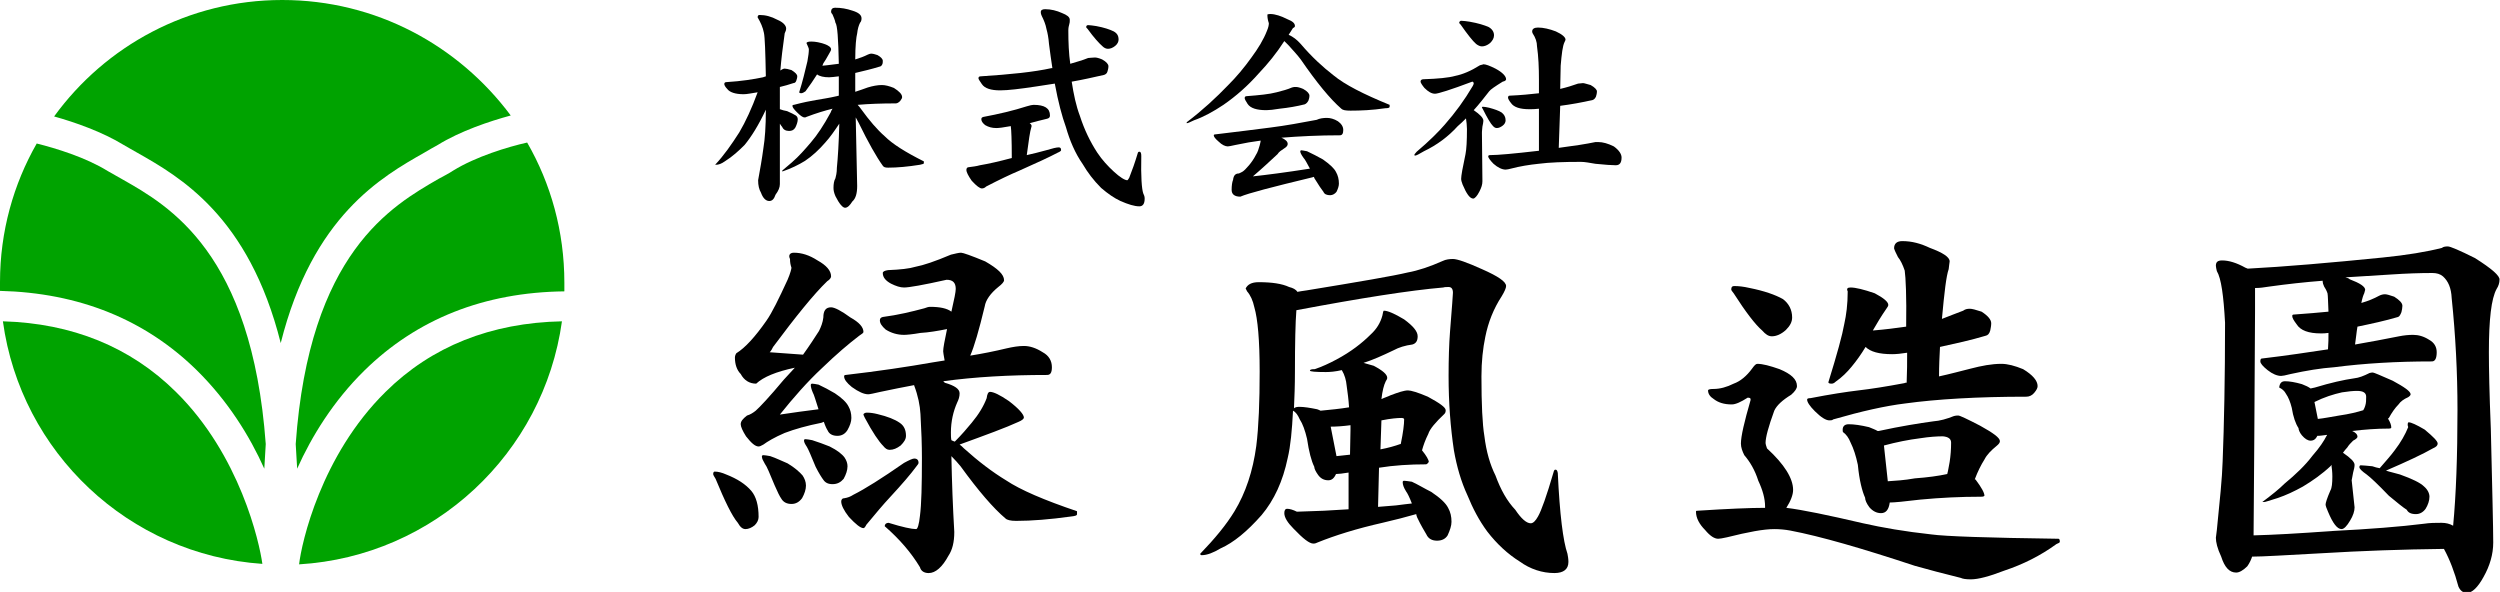 <?xml version="1.0" encoding="utf-8"?>
<!-- Generator: Adobe Illustrator 21.0.0, SVG Export Plug-In . SVG Version: 6.00 Build 0)  -->
<svg version="1.1" id="レイヤー_1" xmlns="http://www.w3.org/2000/svg" xmlns:xlink="http://www.w3.org/1999/xlink" x="0px"
	 y="0px" width="517.4px" height="122.5px" viewBox="0 0 517.4 122.5" style="enable-background:new 0 0 517.4 122.5;"
	 xml:space="preserve">
<style type="text/css">
	.st0{fill:#00A300;}
</style>
<g>
	<g>
		<path d="M162.4,14.2c0.3,0,0.7,0.1,1.4,0.3c0.8,0.5,1.2,0.9,1.2,1.3c0,0.3-0.1,0.6-0.2,0.9c-0.1,0.3-0.3,0.5-0.6,0.5
			c-0.9,0.3-1.9,0.6-2.8,0.8c0,1.1,0,2.2,0,3.1v1.5c0.5,0.2,1,0.3,1.5,0.4c0.9,0.4,1.5,0.7,1.8,0.9c0.3,0.2,0.4,0.5,0.4,0.8
			c0,0.5-0.2,1.1-0.5,1.7c-0.3,0.5-0.7,0.7-1.3,0.7c-0.7,0-1.2-0.3-1.4-0.8c-0.1-0.1-0.3-0.4-0.5-0.7v12.5c0,0.7-0.3,1.4-0.9,2.2
			c-0.3,0.9-0.7,1.3-1.3,1.3c-0.7,0-1.3-0.6-1.7-1.7c-0.4-0.7-0.6-1.5-0.6-2.6c0.4-2.2,0.8-4.4,1.1-6.7c0.3-1.8,0.5-4.4,0.5-7.9
			c-1.5,3.2-3,5.6-4.4,7.3c-1.2,1.2-2.5,2.4-4.1,3.4c-0.7,0.5-1.3,0.7-1.8,0.7H148c1.8-1.9,3.4-4.2,5-6.7c1.3-2.2,2.6-5,3.8-8.3
			c-1.3,0.2-2.2,0.4-2.9,0.4c-1.7,0-2.9-0.4-3.4-1.1c-0.4-0.4-0.6-0.8-0.6-1c0-0.2,0.1-0.4,0.4-0.4c3.2-0.2,5.7-0.6,7.6-1
			c0.2-0.1,0.4-0.1,0.6-0.2c-0.1-5.1-0.2-8.1-0.4-9c-0.2-1.1-0.7-2.2-1.3-3.2c0-0.3,0.1-0.5,0.4-0.5c1.2,0,2.4,0.3,3.7,1
			c1.2,0.5,1.8,1.2,1.8,1.8c0,0.3-0.1,0.6-0.3,1c-0.4,2.8-0.7,5.3-0.9,7.7C161.9,14.3,162.2,14.2,162.4,14.2z M167.9,8.6
			c0.9,0,1.8,0.2,2.7,0.5c0.9,0.3,1.4,0.7,1.4,1.1c0,0.2-0.1,0.4-0.4,0.9c-0.5,0.9-0.9,1.6-1.2,2c-0.1,0.2-0.1,0.3-0.2,0.5
			c1.3-0.1,2.4-0.3,3.4-0.4c-0.1-5.2-0.3-8-0.7-8.5c-0.1-0.6-0.4-1.2-0.6-1.7c-0.2-0.2-0.3-0.4-0.3-0.6c0-0.5,0.3-0.8,0.8-0.8
			c1.3,0,2.4,0.2,3.6,0.6c1.3,0.4,1.9,0.9,1.9,1.6c0,0.4-0.1,0.7-0.3,0.9c-0.3,0.6-0.5,1.3-0.6,2.2c-0.2,0.8-0.4,2.6-0.4,5.4
			c1-0.3,1.8-0.6,2.6-1c0.2-0.1,0.5-0.2,0.8-0.2c0.2,0,0.6,0.1,1.2,0.3c0.7,0.4,1.1,0.8,1.1,1.2c0,0.2,0,0.5-0.1,0.7
			c-0.1,0.3-0.4,0.5-0.6,0.5c-1.6,0.5-3.3,0.9-5,1.3c0,0.5,0,1.1,0,1.7c0,0.7,0,1.4,0,2.2c0.9-0.3,1.8-0.6,2.6-0.9
			c1-0.3,2-0.5,2.9-0.5c0.7,0,1.5,0.2,2.5,0.6c1.1,0.7,1.7,1.3,1.7,1.9c0,0.2-0.1,0.4-0.4,0.8c-0.3,0.3-0.6,0.5-0.9,0.5
			c-3,0-5.6,0.1-7.9,0.3c0.3,0.3,0.5,0.6,0.8,1c1.6,2.2,3.2,4.1,4.8,5.5c1.6,1.6,4.3,3.3,8.1,5.2v0.4c0,0.1-0.3,0.2-0.8,0.3
			c-2.5,0.4-4.7,0.6-6.6,0.6c-0.6,0-0.9-0.1-1.1-0.4c-1.3-1.8-3-4.8-5-8.9c-0.2-0.4-0.4-0.7-0.6-1.1c0.1,3.9,0.2,8.6,0.3,14.2
			c0,1.5-0.3,2.6-1,3.2c-0.5,0.8-1,1.3-1.5,1.3c-0.5,0-1.2-0.8-2-2.4c-0.3-0.7-0.4-1.2-0.4-1.7c0-0.8,0.1-1.5,0.4-2
			c0.1-0.4,0.3-1.1,0.3-2.2c0.2-2,0.4-5,0.5-9.1c-1,1.5-1.9,2.8-2.9,3.9c-1.3,1.5-2.7,2.8-4.2,3.8c-1.3,0.8-2.9,1.6-4.7,2.2v-0.2
			c0.7-0.6,1.4-1.2,2-1.7c1.5-1.3,2.7-2.7,3.9-4.1c1.3-1.5,2.7-3.6,4.1-6.2c0.1-0.3,0.2-0.5,0.4-0.8c-1.6,0.4-3.3,0.9-5.4,1.7
			c-0.1,0.1-0.2,0.1-0.4,0.1c-0.4,0-0.9-0.4-1.6-1.1c-0.6-0.6-0.9-1-0.9-1.3c0-0.1,0.1-0.2,0.3-0.2c1.9-0.5,3.4-0.8,4.6-1
			c1.1-0.2,2.6-0.4,4.3-0.8c0.1,0,0.3-0.1,0.4-0.1c0-1,0-2,0-3c0-0.3,0-0.7,0-1c-0.9,0.1-1.5,0.2-2,0.2c-1.1,0-2-0.2-2.5-0.6
			c-0.7,1.1-1.5,2.3-2.4,3.5c-0.3,0.2-0.6,0.4-0.9,0.4c-0.2,0-0.4-0.1-0.4-0.2c0.7-2.2,1.2-4.3,1.7-6.4c0.2-1.1,0.3-1.9,0.3-2.5
			c0-0.2-0.2-0.6-0.5-1.3C167,8.7,167.3,8.6,167.9,8.6z"/>
		<path d="M213.9,21.7c2.3,0,3.4,0.7,3.4,2.2c0,0.4-0.2,0.6-0.7,0.7c-1.3,0.3-2.4,0.6-3.5,0.9c0.3,0.2,0.4,0.4,0.4,0.6
			c0,0.1-0.1,0.3-0.1,0.4c-0.2,0.6-0.5,2.5-0.9,5.6c1.3-0.3,2.6-0.6,4-1c1.3-0.4,2.2-0.6,2.6-0.6s0.5,0.2,0.5,0.6
			c0,0.1-0.2,0.3-0.7,0.5c-1.7,0.9-4.3,2.1-7.9,3.7c-1.9,0.8-4.2,1.9-6.9,3.3c-0.3,0.3-0.6,0.4-0.9,0.4c-0.4,0-1.1-0.5-2.1-1.6
			c-0.7-1-1.1-1.8-1.1-2.2c0-0.4,0.2-0.6,0.5-0.6c0.8-0.1,1.6-0.2,2.3-0.4c1.8-0.3,4-0.8,6.6-1.5c0-3.7-0.1-5.9-0.2-6.5
			c0,0,0-0.1,0-0.1c-1.6,0.3-2.5,0.4-3,0.4c-0.9,0-1.6-0.2-2.3-0.6c-0.5-0.4-0.8-0.8-0.8-1.2c0-0.3,0.1-0.4,0.4-0.5
			c3.2-0.6,6.2-1.3,9-2.2C213.2,21.8,213.6,21.7,213.9,21.7z M226.6,11.9c0.3,0,0.8,0.1,1.5,0.4c0.9,0.5,1.3,1,1.3,1.4
			c0,0.4-0.1,0.8-0.2,1.1c-0.1,0.4-0.4,0.6-0.7,0.7c-2.2,0.5-4.4,1-6.7,1.4c0.4,2.6,0.9,5,1.7,7.1c0.9,2.8,2.1,5.3,3.6,7.6
			c1,1.5,2.2,2.8,3.4,3.9c1.3,1.2,2.3,1.8,2.8,1.8c0.1,0,0.2-0.2,0.4-0.5c0.6-1.5,1.2-3.2,1.8-5.2c0.1-0.2,0.2-0.2,0.3-0.2
			c0.3,0,0.4,0.3,0.4,0.9c-0.1,4.3,0.1,6.8,0.4,7.7c0.2,0.4,0.3,0.7,0.3,1.1c0,1.1-0.4,1.6-1.1,1.6c-1,0-2.3-0.4-3.9-1.1
			c-1.3-0.6-2.6-1.5-4-2.7c-1.6-1.6-2.8-3.2-3.8-4.9c-1.6-2.3-2.7-4.9-3.5-7.7c-0.8-2.2-1.6-5.2-2.3-9c-1.3,0.2-2.6,0.4-3.9,0.6
			c-3.3,0.5-5.8,0.8-7.4,0.8c-1.9,0-3.2-0.4-3.8-1.3c-0.4-0.6-0.7-1-0.7-1.2c0-0.2,0.1-0.4,0.4-0.4c6.2-0.4,11.1-0.9,14.7-1.7
			c0.1,0,0.1,0,0.2,0c-0.2-1.5-0.5-3.2-0.7-5c-0.1-1.3-0.3-2.3-0.5-3c-0.2-1.1-0.6-2-1-2.8c-0.1-0.2-0.2-0.5-0.2-0.8
			c0-0.4,0.3-0.6,0.9-0.6c1.2,0,2.4,0.3,3.5,0.8c1,0.4,1.6,0.8,1.6,1.4c0,0.4,0,0.6-0.1,0.9c-0.1,0.3-0.2,0.8-0.2,1.3
			c0,2.5,0.1,4.8,0.4,6.9c1.3-0.4,2.5-0.7,3.7-1.2C225.6,12,226,11.9,226.6,11.9z M225.2,5.2c0.4,0,1,0.1,1.7,0.2
			c1.6,0.3,2.8,0.7,3.6,1.1c0.7,0.4,1,0.9,1,1.7c0,0.4-0.2,0.9-0.7,1.3c-0.5,0.4-1,0.6-1.5,0.6c-0.4,0-0.8-0.2-1.1-0.5
			c-0.7-0.6-1.8-1.8-3.1-3.6c-0.2-0.2-0.3-0.3-0.3-0.4C224.8,5.3,225,5.2,225.2,5.2z"/>
		<path d="M262.9,2.9c1,0,2.2,0.4,3.6,1.1c1,0.4,1.5,0.8,1.5,1.4c0,0.1-0.1,0.3-0.4,0.4c-0.2,0.3-0.5,0.8-0.9,1.4c0,0,0,0,0,0
			c0.9,0.4,1.7,1,2.5,1.9c2.3,2.7,4.6,4.8,6.8,6.5c2.3,1.9,6.2,3.9,11.6,6.1v0.4c0,0.2-0.3,0.3-0.9,0.3c-2.7,0.4-5.1,0.5-7.2,0.5
			c-1,0-1.6-0.1-1.9-0.4c-2.3-2-5.1-5.4-8.4-10.2c-0.6-0.8-1.5-1.8-2.5-2.9c-0.3-0.3-0.6-0.6-0.9-0.9c-1.6,2.5-3.4,4.7-5.3,6.7
			c-2.3,2.6-4.7,4.7-7.3,6.5c-2.1,1.4-4.1,2.5-6.1,3.2c-0.8,0.4-1.3,0.6-1.5,0.6v-0.2c3.3-2.5,6.1-5.1,8.6-7.7
			c1.7-1.7,3.3-3.6,4.8-5.7c1.4-1.9,2.5-3.7,3.2-5.5c0.3-0.7,0.4-1.2,0.4-1.6c-0.2-0.6-0.3-1.1-0.3-1.7C262.2,3,262.5,2.9,262.9,2.9
			z M274.6,24.4c0.7,0,1.5,0.2,2.3,0.7c0.7,0.5,1.1,1.1,1.1,1.8c0,0.7-0.2,1.1-0.7,1.1c-4.3,0-8.3,0.2-12.1,0.5
			c0.9,0.4,1.3,0.8,1.3,1.3c0,0.3-0.2,0.6-0.7,0.9c-0.6,0.4-1.1,0.7-1.4,1.2c-1.4,1.3-3.1,2.9-5.1,4.6c2.8-0.3,6.7-0.8,11.8-1.6
			c-0.6-1.1-1-1.9-1.3-2.2c-0.5-0.7-0.7-1.1-0.7-1.4c0-0.1,0.1-0.2,0.2-0.2c0.2,0,0.6,0.1,1.2,0.2c1.1,0.5,2.2,1.1,3.3,1.7
			c1.4,1,2.3,1.8,2.7,2.6c0.4,0.7,0.6,1.5,0.6,2.4c0,0.5-0.2,1.1-0.5,1.7c-0.3,0.4-0.8,0.7-1.3,0.7c-0.7,0-1.2-0.2-1.4-0.7
			c-0.4-0.5-1-1.4-1.8-2.7c-0.1-0.1-0.1-0.3-0.2-0.4c-0.1,0-0.2,0.1-0.3,0.1c-8.3,2-13.3,3.3-14.9,4c-1.2,0-1.8-0.5-1.8-1.4
			c0-0.9,0.1-1.6,0.3-2.1c0.1-0.9,0.5-1.3,1.2-1.3c0.3-0.1,0.6-0.3,0.8-0.4c0.3-0.2,0.7-0.6,1.3-1.3c0.5-0.6,1-1.3,1.4-2.1
			c0.4-0.6,0.6-1.3,0.8-2c0.1-0.4,0.2-0.8,0.2-0.9c0,0,0-0.1,0-0.1c-1.6,0.2-3.3,0.5-5.2,0.9c-0.9,0.2-1.4,0.3-1.6,0.3
			c-0.5,0-1.2-0.3-1.9-1c-0.7-0.6-1-1-1-1.3c0-0.1,0.1-0.2,0.4-0.2c4.3-0.5,8.1-1,11.3-1.4c3.2-0.4,6.4-1,9.6-1.6
			C273.1,24.5,273.9,24.4,274.6,24.4z M268.2,18c0.3,0,0.8,0.1,1.5,0.4c0.9,0.5,1.3,1,1.3,1.4c0,0.4-0.1,0.7-0.2,1
			c-0.2,0.4-0.5,0.7-0.8,0.8c-1.6,0.4-3.3,0.7-5.2,0.9c-1.2,0.2-2.1,0.3-2.7,0.3c-2,0-3.3-0.4-3.9-1.3c-0.4-0.6-0.6-1-0.6-1.2
			c0-0.2,0.1-0.4,0.4-0.4c2.6-0.2,4.7-0.4,6.2-0.8c1.2-0.3,2.3-0.6,3.2-1C267.7,18,267.9,18,268.2,18z"/>
		<path d="M307,13.3c0.5,0,1.3,0.3,2.5,0.9c1.5,0.8,2.2,1.6,2.2,2.2c0,0.2-0.2,0.4-0.7,0.5c-1.6,1-2.5,1.6-2.8,2
			c-1.1,1.4-2.1,2.7-3.2,3.9c1.3,0.9,2,1.6,2,2.2c0,0.3-0.1,0.7-0.2,1.2c-0.1,0.8-0.1,1.3-0.1,1.3l0.1,10c0,0.7-0.2,1.3-0.6,2.1
			c-0.5,1-1,1.5-1.3,1.5c-0.7,0-1.4-1-2.2-2.9c-0.2-0.5-0.3-0.9-0.3-1.2c0-0.6,0.3-2.3,0.9-5.1c0.2-1,0.3-2.7,0.3-5.2
			c0-0.7-0.1-1.5-0.2-2.2c-0.6,0.6-1.1,1.1-1.7,1.6c-2,2.2-4.3,3.9-7,5.2c-1,0.6-1.6,0.9-1.8,0.9c-0.1,0-0.1,0-0.2-0.1
			c0-0.1,0.2-0.4,0.5-0.7c2.6-2.2,4.5-4.1,5.8-5.6c2.2-2.5,4.1-5.1,5.8-8c0.1-0.2,0.2-0.4,0.2-0.5c0-0.2-0.1-0.4-0.3-0.4
			c-4.5,1.7-7.1,2.5-7.7,2.5c-0.7,0-1.4-0.4-2.2-1.2c-0.5-0.6-0.8-1.1-0.8-1.3c0-0.3,0.2-0.5,0.6-0.5c3-0.1,5.2-0.3,6.6-0.7
			c1.5-0.3,3.2-1,5.1-2.2C306.8,13.4,307,13.3,307,13.3z M302.4,4.3c0.5,0,1.1,0.1,1.8,0.2c1.7,0.3,3,0.7,3.9,1.1
			c0.7,0.4,1.1,1,1.1,1.7c0,0.6-0.3,1.1-0.8,1.6c-0.6,0.5-1.2,0.7-1.7,0.7c-0.4,0-0.8-0.2-1.2-0.5c-0.7-0.6-1.8-2-3.2-4
			c-0.2-0.2-0.3-0.3-0.3-0.4C302,4.5,302.2,4.3,302.4,4.3z M307,22.1c0.3,0,0.7,0.1,1.2,0.2c1.1,0.3,2,0.6,2.6,1
			c0.5,0.4,0.8,0.9,0.8,1.6c0,0.4-0.2,0.8-0.6,1.1c-0.4,0.3-0.8,0.5-1.2,0.5c-0.3,0-0.5-0.1-0.8-0.4c-0.5-0.5-1.2-1.7-2.1-3.5
			c-0.1-0.2-0.2-0.3-0.2-0.4C306.7,22.1,306.8,22.1,307,22.1z M327.6,17.2c0.3,0,0.8,0.2,1.6,0.4c0.9,0.5,1.3,1,1.3,1.3
			c0,0.4-0.1,0.8-0.2,1.1c-0.2,0.4-0.4,0.6-0.7,0.7c-2.2,0.5-4.4,0.9-6.7,1.2l-0.3,8.7c3.1-0.4,5.7-0.8,7.6-1.2c0.2,0,0.4,0,0.6,0
			c0.9,0,2,0.3,3.2,0.9c1.1,0.8,1.6,1.6,1.6,2.3c0,1.1-0.4,1.6-1.2,1.6c-0.8,0-2.2-0.1-4.2-0.3c-1.2-0.2-2.2-0.4-3-0.4
			c-3.6,0-6.5,0.1-8.8,0.4c-1.9,0.2-3.8,0.5-5.7,1c-0.4,0.1-0.8,0.2-1.1,0.2c-0.7,0-1.6-0.4-2.5-1.2c-0.7-0.7-1.1-1.3-1.1-1.5
			c0-0.2,0.1-0.3,0.4-0.3c1.6,0,4.9-0.3,10.1-0.9h0v-8.7c-0.8,0.1-1.4,0.1-2,0.1c-1.9,0-3.2-0.4-3.8-1.3c-0.4-0.5-0.6-0.9-0.6-1.1
			c0-0.2,0.1-0.4,0.3-0.4c2.3-0.1,4.4-0.3,6.1-0.5v-2.8c0-2.5-0.1-4.8-0.4-6.9c0-0.9-0.3-1.8-0.9-2.7c-0.1-0.2-0.1-0.3-0.1-0.4
			c0-0.5,0.4-0.8,1.2-0.8c1.1,0,2.4,0.3,3.7,0.8c1.3,0.6,2,1.2,2,1.7c0,0.1-0.1,0.3-0.2,0.5c-0.4,0.8-0.6,2.5-0.8,4.9l-0.1,4.8
			c1.3-0.3,2.6-0.7,3.7-1.1C327,17.3,327.3,17.2,327.6,17.2z"/>
		<path d="M147.9,97.6c0.7,0,1.5,0.2,2.4,0.6c2.3,0.9,4,2,5.2,3.4c1,1.2,1.5,3,1.5,5.4c0,0.6-0.3,1.2-0.8,1.7
			c-0.6,0.5-1.3,0.8-1.9,0.8c-0.6,0-1.1-0.4-1.6-1.3c-1.2-1.4-2.7-4.5-4.6-9.1c-0.3-0.5-0.5-0.8-0.5-1
			C147.6,97.7,147.8,97.6,147.9,97.6z M164.3,52.3c1.6,0,3.2,0.5,4.9,1.6c1.8,1,2.8,2.1,2.8,3.3c0,0.3-0.3,0.7-0.8,1
			c-2.8,2.7-6.5,7.3-11.2,13.6c-0.2,0.4-0.4,0.8-0.7,1.1l6.9,0.5c1.3-1.8,2.4-3.5,3.3-4.9c0.4-0.8,0.8-1.8,0.9-2.8
			c0-1.4,0.5-2.1,1.6-2.1c0.7,0,2.1,0.7,4,2.1c1.8,1,2.7,2,2.7,3c0,0.2-0.3,0.4-0.9,0.8c-2.1,1.6-4.7,3.8-7.7,6.7
			c-3,2.8-5.9,6.1-8.7,9.6c2.8-0.4,5.4-0.8,8-1.1c-0.6-1.8-0.9-3-1.2-3.5c-0.3-0.7-0.4-1.2-0.4-1.5c0-0.2,0.1-0.3,0.3-0.3
			c0.3,0,0.7,0.1,1.3,0.2c1.1,0.5,2.2,1.1,3.4,1.8c1.5,1,2.4,1.9,2.8,2.7c0.4,0.7,0.6,1.5,0.6,2.4c0,0.8-0.3,1.6-0.8,2.5
			c-0.5,0.8-1.2,1.2-2.1,1.2c-1,0-1.7-0.4-2-1.1c-0.2-0.3-0.5-0.9-0.8-1.8c-0.2,0.1-0.3,0.1-0.5,0.2c-3,0.6-5.5,1.3-7.6,2.1
			c-2.1,0.9-3.6,1.8-4.4,2.4c-0.5,0.3-0.8,0.4-1,0.4c-0.7,0-1.5-0.7-2.6-2.1c-0.7-1.1-1.1-2-1.1-2.5c0-0.6,0.4-1.1,1.3-1.8
			c0.7-0.2,1.3-0.6,1.8-1c0.8-0.7,2.8-2.8,5.8-6.4c0.8-0.9,1.6-1.7,2.3-2.5c-3.8,0.8-6.5,1.9-8,3.3c-1.4,0-2.5-0.7-3.2-2
			c-0.8-0.8-1.2-2-1.2-3.4c0-0.3,0.1-0.6,0.3-0.9c1.8-1.1,3.9-3.4,6.2-6.7c1.2-1.7,2.6-4.6,4.4-8.5c0.6-1.4,0.8-2.3,0.8-2.5
			c-0.2-0.6-0.3-1.1-0.3-1.8C163.1,52.8,163.5,52.3,164.3,52.3z M158,94.2c0.3,0,0.8,0.1,1.4,0.2c1.2,0.4,2.4,1,3.6,1.5
			c1.5,0.9,2.5,1.8,3.1,2.5c0.4,0.6,0.7,1.3,0.7,2.1c0,0.8-0.3,1.7-0.8,2.6c-0.6,0.8-1.3,1.2-2.2,1.2c-1,0-1.7-0.4-2.1-1.1
			c-0.3-0.4-0.8-1.4-1.4-2.8c-1-2.4-1.6-3.9-2-4.4c-0.4-0.7-0.6-1.1-0.6-1.4C157.6,94.3,157.8,94.2,158,94.2z M166.8,90.9
			c0.3,0,0.7,0.1,1.3,0.2c1.2,0.4,2.4,0.8,3.6,1.3c1.6,0.8,2.6,1.6,3.1,2.3c0.4,0.6,0.6,1.2,0.6,1.8c0,0.8-0.3,1.7-0.8,2.6
			c-0.6,0.7-1.3,1.1-2.3,1.1c-0.9,0-1.5-0.3-1.9-0.9c-0.3-0.4-0.9-1.3-1.6-2.7c-0.9-2.2-1.5-3.6-1.8-4.1c-0.4-0.6-0.6-1-0.6-1.3
			S166.5,90.9,166.8,90.9z M189.2,94.9c0.6,0,0.9,0.3,0.9,0.9c0,0.2-0.2,0.4-0.5,0.8c-1.1,1.5-2.9,3.6-5.4,6.3
			c-1.4,1.5-3,3.4-4.9,5.7c-0.2,0.4-0.4,0.7-0.6,0.7c-0.6,0-1.6-0.8-3-2.3c-1.1-1.4-1.6-2.5-1.6-3.2c0-0.4,0.2-0.7,0.7-0.7
			c0.6-0.1,1.2-0.3,1.8-0.7c2.4-1.2,5.9-3.4,10.5-6.6C188.2,95.2,188.9,94.9,189.2,94.9z M198.9,52.3c0.4,0,2.1,0.6,5,1.8
			c2.6,1.5,3.9,2.7,3.9,3.9c0,0.3-0.4,0.8-1.2,1.4c-1.6,1.3-2.6,2.7-2.8,4c-1.2,5-2.2,8.4-3,10.2c2.5-0.4,5-0.9,7.5-1.5
			c1.3-0.3,2.5-0.5,3.6-0.5c1.2,0,2.5,0.4,3.9,1.3c1.3,0.7,1.9,1.8,1.9,3.1c0,1.1-0.3,1.6-1,1.6c-7.8,0-14.9,0.4-21.5,1.3
			c0.1,0.1,0.2,0.1,0.3,0.3c2.1,0.6,3.1,1.3,3.1,2.2c0,0.7-0.2,1.3-0.5,1.9c-0.8,1.8-1.3,3.9-1.3,6.2c0,0.6,0,1.1,0.1,1.6
			c0.2,0.1,0.4,0.2,0.7,0.3c1.4-1.4,2.6-2.8,3.5-3.9c1.5-1.8,2.5-3.5,3.1-5.1c0.1-0.8,0.3-1.3,0.7-1.3c0.7,0,2,0.6,3.9,1.9
			c2.1,1.6,3.1,2.8,3.1,3.4c0,0.3-0.4,0.6-1.1,0.9c-2.6,1.2-6.7,2.7-12.2,4.7c0.3,0.2,0.6,0.5,0.9,0.8c3,2.7,5.9,4.9,8.7,6.6
			c3,2,7.9,4.1,14.7,6.4v0.6c0,0.3-0.4,0.4-1.3,0.5c-4.3,0.6-8.1,0.9-11.3,0.9c-1.2,0-1.9-0.2-2.2-0.5c-2.5-2.1-5.6-5.7-9.3-10.8
			c-0.5-0.6-1.1-1.3-1.9-2.1c0.1,5.3,0.3,10.5,0.6,15.7c0,2.1-0.4,3.7-1.2,4.9c-1.3,2.4-2.7,3.6-4.1,3.6c-0.9,0-1.6-0.4-1.8-1.2
			c-1.8-3-4.2-5.8-7.3-8.5c0-0.4,0.3-0.7,0.8-0.7c2.9,0.9,4.8,1.3,5.7,1.3c0.3,0,0.6-0.9,0.8-2.8c0.3-2.3,0.4-6.3,0.4-11.9
			c0-2.6-0.1-5.7-0.3-9.1c-0.1-1.8-0.5-3.8-1.3-5.9v-0.1c-2.2,0.4-4.6,0.9-7,1.4c-1.3,0.3-2.2,0.5-2.5,0.5c-0.9,0-2-0.5-3.4-1.5
			c-1.1-0.9-1.6-1.6-1.6-2.2c0-0.2,0.1-0.3,0.3-0.3c6.9-0.8,12.9-1.7,18-2.6c0.8-0.1,1.7-0.3,2.5-0.4c-0.2-1.1-0.3-1.7-0.3-1.9
			c0-0.7,0.3-2.2,0.8-4.6c-2,0.4-3.8,0.7-5.5,0.8c-1.7,0.3-2.9,0.4-3.4,0.4c-1.4,0-2.7-0.4-3.8-1.1c-0.8-0.7-1.2-1.3-1.2-1.9
			c0-0.4,0.2-0.6,0.6-0.7c3.1-0.4,6-1.1,8.6-1.8c0.5-0.2,0.9-0.3,1.2-0.3c2,0,3.5,0.3,4.4,1c0.6-2.6,0.9-4.1,0.9-4.7
			c0-1.3-0.6-1.9-1.9-1.9c-4.9,1.1-7.8,1.6-8.8,1.6c-0.8,0-1.7-0.3-2.7-0.8c-1.1-0.6-1.7-1.3-1.7-2.2c0-0.3,0.4-0.5,1.1-0.6
			c2.5-0.1,4.4-0.3,5.7-0.7c1.6-0.3,4-1.1,7.3-2.5C197.7,52.5,198.4,52.3,198.9,52.3z M179.4,85.4c0.7,0,1.4,0.1,2.2,0.3
			c2.1,0.5,3.6,1.1,4.6,1.8c0.9,0.6,1.3,1.5,1.3,2.7c0,0.7-0.4,1.3-1.1,2c-0.8,0.6-1.5,0.9-2.3,0.9c-0.5,0-0.9-0.3-1.3-0.8
			c-0.9-0.9-2.2-2.8-3.8-5.8c-0.2-0.4-0.3-0.6-0.3-0.8C178.9,85.5,179.1,85.4,179.4,85.4z"/>
		<path d="M260.5,58.4c2.7,0,4.8,0.3,6.3,1c0.8,0.2,1.4,0.5,1.7,1c0.5-0.1,1.2-0.2,1.9-0.3c11-1.8,18-3,20.9-3.7
			c2.2-0.4,4.6-1.2,7.3-2.4c0.6-0.3,1.4-0.4,2.1-0.4c0.9,0,2.9,0.7,6,2.1c3.4,1.5,5,2.6,5,3.5c0,0.4-0.3,1.1-0.9,2.1
			c-1.7,2.6-2.8,5.4-3.4,8.4c-0.5,2.4-0.8,5.1-0.8,8.2c0,5.8,0.2,9.9,0.6,12.3c0.4,3.3,1.2,6,2.3,8.2c1.1,3,2.4,5.3,4.1,7.1
			c1.2,1.8,2.3,2.8,3.2,2.8c0.5,0,1-0.5,1.5-1.4c0.7-1.2,1.8-4.3,3.2-9.1c0.1-0.4,0.2-0.6,0.4-0.6c0.3,0,0.4,0.2,0.5,0.7
			c0.4,8.6,1.1,14.1,2,16.7c0.1,0.5,0.2,1.1,0.2,1.7c0,1.5-1,2.3-2.9,2.3c-2.5,0-5-0.8-7.2-2.4c-2.4-1.5-4.7-3.6-6.7-6.2
			c-1.7-2.3-3-4.8-4.1-7.5c-1.3-2.8-2.2-5.9-2.8-9.3c-0.7-4.7-1.1-9.8-1.1-15.4c0-3.5,0.1-6.6,0.3-9.2c0.4-5,0.6-7.7,0.6-8
			c0-0.8-0.3-1.2-0.9-1.2c-0.4,0-0.8,0-1.1,0.1c-7,0.6-17.1,2.2-30.4,4.7c-0.2,2.5-0.3,6.8-0.3,12.8c0,2.8-0.1,5.3-0.2,7.5
			c0.2-0.2,0.6-0.3,1.1-0.3c1,0,2.2,0.2,3.7,0.5c0.3,0.1,0.5,0.2,0.7,0.3c2.1-0.2,4.1-0.4,5.9-0.7c-0.1-1.6-0.3-3.1-0.5-4.5
			c-0.1-1.1-0.4-2.2-1-3.2c-1.3,0.3-2.4,0.4-3.3,0.4c-2.2,0-3.3-0.1-3.3-0.3c0-0.2,0.3-0.3,1-0.3c1.5-0.5,3-1.2,4.5-2
			c3-1.6,5.3-3.4,7.1-5.2c1.2-1.1,2-2.4,2.4-3.9c0.1-0.6,0.2-1,0.3-1c0.8,0,2.2,0.6,4.2,1.8c1.9,1.4,2.8,2.5,2.8,3.5
			c0,1-0.4,1.5-1.1,1.7c-1.5,0.2-2.8,0.6-3.9,1.2c-2.3,1.1-4.3,2-6.2,2.6c0.7,0.2,1.4,0.4,2.1,0.6c1.9,1,2.8,1.8,2.8,2.5
			c0,0.2-0.1,0.4-0.3,0.7c-0.4,0.8-0.7,2-0.9,3.7c0.6-0.3,1.3-0.5,1.9-0.8c1.6-0.6,2.8-1,3.6-1c0.6,0,2,0.4,4.1,1.3
			c2.4,1.3,3.7,2.2,3.7,2.8c0,0.4-0.1,0.6-0.3,0.8c-1.8,1.7-3,3.1-3.3,4.1c-0.6,1.2-1,2.3-1.3,3.4c0.9,1.1,1.4,2,1.4,2.4
			c-0.2,0.3-0.4,0.5-0.6,0.5c-3.3,0-6.6,0.2-9.7,0.7l-0.2,8.1c1.2-0.1,2.4-0.2,3.7-0.3c1.4-0.2,2.5-0.3,3.3-0.4
			c-0.5-1.3-0.9-2.1-1.2-2.5c-0.5-0.8-0.7-1.4-0.7-1.9c0-0.2,0.1-0.3,0.3-0.3c0.3,0,0.9,0.1,1.6,0.2c1.3,0.6,2.6,1.4,4,2.1
			c1.8,1.2,3,2.3,3.5,3.3c0.5,0.9,0.7,1.8,0.7,2.9c0,0.8-0.3,1.7-0.8,2.8c-0.5,0.8-1.3,1.1-2.2,1.1c-1,0-1.8-0.4-2.2-1.3
			c-0.4-0.7-1.1-1.8-1.9-3.5c-0.1-0.3-0.2-0.5-0.2-0.7c-2.1,0.6-4.4,1.2-7,1.8c-5.3,1.2-9.8,2.6-13.5,4.1c-0.4,0.2-0.6,0.2-0.8,0.2
			c-0.8,0-2.1-1-4.1-3.1c-1.2-1.2-1.9-2.3-1.9-3.2c0-0.6,0.2-0.9,0.6-0.9c0.5,0,1.2,0.2,2,0.6c0.5,0,2.4-0.1,5.6-0.2
			c1.7-0.1,3.4-0.2,5.1-0.3v-7.6c-1.2,0.2-2.1,0.3-2.6,0.3c-0.4,0.9-0.9,1.3-1.6,1.3c-0.9,0-1.6-0.4-2.1-1.1
			c-0.5-0.7-0.8-1.3-0.8-1.7c-0.6-1.2-1.1-3.1-1.5-5.8c-0.4-1.7-0.9-3.1-1.5-4c-0.4-0.9-0.8-1.5-1.4-1.8c-0.2,4-0.5,7.3-1.1,9.8
			c-1,4.8-2.8,8.7-5.4,11.8c-3,3.4-5.8,5.7-8.5,6.9c-1.5,0.9-2.8,1.4-3.9,1.4c-0.2,0-0.3-0.1-0.3-0.3c3-3.1,5.4-6,7.1-8.8
			c2.3-3.8,3.8-8.3,4.5-13.5c0.5-4,0.7-9.2,0.7-15.4c0-6.5-0.4-10.9-1.1-13.3c-0.3-1.4-0.8-2.5-1.5-3.3l-0.3-0.6
			C258.2,58.9,259,58.4,260.5,58.4z M276.6,94.4c0.8-0.1,1.7-0.2,2.8-0.3l0.1-5.2c0-0.3,0-0.6,0-0.9c-1.5,0.2-2.9,0.3-4.1,0.3
			L276.6,94.4z M285.9,87l-0.2,6c1.6-0.3,3-0.7,4.1-1.1h0.1c0.5-2.4,0.7-4.1,0.7-5.1c0-0.2-0.2-0.3-0.6-0.3
			C289.3,86.5,287.9,86.6,285.9,87z"/>
		<path d="M363.7,75.3c1.1,0,2.6,0.4,4.6,1.1c2.4,1,3.6,2.1,3.6,3.5c0,0.5-0.4,1.1-1.2,1.8c-1.8,1.1-3,2.2-3.5,3.3
			c-1.2,3.3-1.8,5.5-1.8,6.7c0,0.2,0.1,0.5,0.3,1.1c3.6,3.3,5.4,6.2,5.4,8.6c0,1-0.5,2.3-1.4,3.7c3.3,0.4,8.6,1.5,15.9,3.2
			c4,0.9,8.6,1.7,14.1,2.3c2.9,0.4,11.6,0.7,26.3,0.9c0.2,0,0.3,0.2,0.3,0.6c0,0.2-0.2,0.3-0.7,0.5c-3.3,2.4-6.9,4.2-10.8,5.5
			c-3.1,1.2-5.4,1.8-6.9,1.8c-1,0-1.7-0.1-2.1-0.3c-3.6-0.9-6.7-1.7-9.5-2.5c-10.9-3.6-19.5-6.1-25.8-7.3c-1.1-0.2-2.2-0.3-3.3-0.3
			c-2.2,0-5.4,0.6-9.8,1.7c-0.9,0.2-1.5,0.3-1.8,0.3c-0.8,0-1.7-0.6-2.7-1.8c-1.2-1.2-1.9-2.5-1.9-3.8c0-0.2,0.1-0.2,0.3-0.2
			c6.2-0.4,10.9-0.6,14-0.6c0-0.1,0-0.2,0-0.3c0-1.6-0.5-3.4-1.4-5.3c-0.7-2.2-1.7-3.9-2.9-5.3c-0.4-0.8-0.7-1.6-0.7-2.4
			c0-1.5,0.7-4.5,2-9v-0.2c0-0.2-0.2-0.3-0.6-0.3c-1.4,0.9-2.5,1.4-3.3,1.4c-1.6,0-2.8-0.4-3.7-1.1c-0.8-0.5-1.2-1.1-1.2-1.8
			c0-0.2,0.4-0.3,1.1-0.3c1.4,0,2.8-0.4,4.2-1.1c1.4-0.5,2.7-1.6,3.8-3.1C363.1,75.6,363.4,75.3,363.7,75.3z M358.9,59.2
			c0.9,0,1.9,0.1,3.2,0.4c3,0.6,5.3,1.4,6.9,2.3c1.2,0.9,1.9,2.2,1.9,3.8c0,0.9-0.4,1.7-1.3,2.6c-1,0.9-2,1.3-2.9,1.3
			c-0.7,0-1.3-0.4-2-1.2c-1.4-1.2-3.4-3.8-5.9-7.7c-0.3-0.4-0.5-0.6-0.5-0.8C358.3,59.4,358.5,59.2,358.9,59.2z M383,59.5
			c1,0,2.7,0.4,5,1.2c1.9,1,2.8,1.8,2.8,2.4c0,0.2-0.1,0.4-0.4,0.8c-1.1,1.6-2,3.1-2.8,4.5c2.5-0.2,4.8-0.5,6.9-0.8
			c0.1-6.3-0.1-10.2-0.3-11.6c-0.4-1.2-0.9-2.2-1.4-2.8c-0.4-0.8-0.7-1.4-0.8-1.8c0-1,0.6-1.5,1.7-1.5c2,0,3.8,0.5,5.7,1.4
			c2.7,1,4.1,1.9,4.1,2.8c-0.1,0.5-0.1,1-0.2,1.6c-0.5,1.4-0.9,4.8-1.4,10.3c1.6-0.6,3-1.2,4.4-1.7c0.4-0.3,0.8-0.4,1.4-0.4
			c0.4,0,1.2,0.2,2.4,0.6c1.4,0.9,2,1.7,2,2.4c0,0.5-0.1,1-0.2,1.5c-0.2,0.7-0.5,1-1,1.1c-3,0.9-6.2,1.6-9.4,2.3
			c-0.1,1.9-0.2,3.9-0.2,6.1c2.3-0.5,4.5-1.1,6.5-1.6c2.3-0.6,4.4-1,6.4-1c1.3,0,2.8,0.4,4.5,1.1c2,1.2,3,2.4,3,3.5
			c0,0.4-0.2,0.8-0.7,1.4c-0.4,0.5-1,0.8-1.6,0.8c-10.1,0-18.5,0.5-25.1,1.4c-4.1,0.5-9,1.6-14.9,3.3c-0.2,0.2-0.5,0.2-0.8,0.2
			c-0.7,0-1.7-0.6-3-1.9c-1.1-1.1-1.6-1.9-1.6-2.4c0-0.2,0.2-0.3,0.7-0.3c4.1-0.8,7.4-1.3,9.9-1.6c2.6-0.3,5.8-0.8,9.5-1.5
			c0.2-0.1,0.3-0.1,0.5-0.1c0.1-2.2,0.1-4.3,0.1-6.2c-1.2,0.2-2.3,0.3-3.1,0.3c-2.7,0-4.5-0.5-5.5-1.5c-0.9,1.5-1.9,2.9-2.9,4.1
			c-0.9,1.1-2,2.2-3.3,3.1c-0.3,0.3-0.6,0.4-0.8,0.4c-0.5,0-0.7-0.1-0.7-0.3c1.8-5.8,2.9-9.8,3.3-12.1c0.4-1.8,0.7-4,0.7-6.7
			C382.1,59.7,382.4,59.5,383,59.5z M382.6,87.8c1.1,0,2.5,0.2,4.2,0.6c0.7,0.3,1.3,0.5,1.8,0.8c0.1,0,0.1,0,0.2,0
			c4.6-1,8.4-1.6,11.3-2c1.4-0.1,2.8-0.5,4.3-1.1c0.3-0.1,0.6-0.1,0.9-0.1c0.3,0,1.8,0.7,4.5,2.1c2.7,1.5,4.1,2.5,4.1,3.2
			c0,0.3-0.2,0.6-0.7,1c-1.1,0.9-2,1.8-2.5,2.8c-0.7,1.1-1.4,2.5-2,4.1c0.1,0,0.1,0,0.2,0.1c1.2,1.6,1.8,2.7,1.8,3.3
			c-0.2,0.2-0.4,0.2-0.7,0.2c-4.2,0-8.4,0.2-12.6,0.6c-3.3,0.4-5.4,0.6-6.3,0.6c-0.2,1.5-0.8,2.2-1.8,2.2c-0.9,0-1.7-0.4-2.4-1.2
			c-0.6-0.8-0.9-1.5-0.9-2c-0.6-1.3-1.2-3.6-1.5-6.8c-0.4-1.9-0.9-3.4-1.5-4.6c-0.4-1-0.9-1.7-1.6-2.2
			C381.2,88.3,381.7,87.8,382.6,87.8z M390.7,99.6c1.5-0.1,3.4-0.2,5.6-0.6c2.7-0.2,4.9-0.5,6.7-0.9c0.2-0.7,0.3-1.5,0.5-2.5
			c0.2-1.3,0.3-2.6,0.3-4c0-0.8-0.6-1.2-1.7-1.3c-1.2,0-2.8,0.1-4.7,0.4c-2.4,0.3-4.9,0.8-7.5,1.5L390.7,99.6z"/>
		<path d="M459.9,53.9c1.4,0,3,0.5,4.8,1.5c0.2,0.1,0.3,0.1,0.5,0.2c7.6-0.4,17-1.2,27.9-2.3c5-0.5,9.2-1.2,12.3-2
			c0.2-0.2,0.6-0.3,1.2-0.3c0.5,0,2.4,0.8,5.6,2.4c3.5,2.2,5.2,3.7,5.1,4.5c0,0.6-0.2,1.3-0.6,1.9c-1.1,2-1.6,6.3-1.6,13.1
			c0,3.3,0.1,8.5,0.4,15.8c0.3,12.7,0.5,20.6,0.5,23.6c0,2.4-0.7,4.8-2,7.1c-1.2,2.2-2.4,3.3-3.4,3.3c-0.8,0-1.4-0.4-1.8-1.3
			c-0.8-3-1.8-5.6-3-7.8c-8.5,0.1-17,0.4-25.3,0.9c-7.4,0.4-12.2,0.7-14.4,0.7c-0.2,0.6-0.5,1.3-1,2c-0.9,0.9-1.7,1.3-2.3,1.3
			c-1.4,0-2.4-1.1-3.1-3.3c-0.8-1.7-1.1-3-1.1-3.9l0.2-1.6c0.6-6,1.1-10.7,1.2-14.2c0.3-7.6,0.5-17.2,0.5-28.7
			c-0.3-5.6-0.8-9.2-1.7-10.7c-0.1-0.5-0.2-0.8-0.2-1.1C458.6,54.2,459,53.9,459.9,53.9z M466.4,110.8c4-0.1,9.4-0.4,16.2-0.9
			c7.9-0.4,14.2-0.9,19-1.5c1.3-0.2,2.5-0.2,3.7-0.2c0.9,0,1.7,0.2,2.4,0.6c0.6-6.3,0.9-14.3,0.9-24c0-7.7-0.4-15.4-1.2-23.1
			c-0.1-2.1-0.7-3.5-1.8-4.5c-0.6-0.5-1.3-0.7-2.2-0.7c-2.6,0-5.4,0.1-8.4,0.3c-3.3,0.2-6.4,0.4-9.6,0.6c0.4,0.1,0.7,0.2,0.9,0.4
			c2.1,0.8,3.2,1.5,3.2,2.2c-0.1,0.2-0.1,0.5-0.2,0.7c-0.2,0.4-0.4,1-0.6,2c1.4-0.4,2.6-0.9,3.7-1.5c0.4-0.2,0.8-0.3,1.2-0.3
			c0.4,0,1,0.2,1.9,0.5c1.1,0.7,1.7,1.3,1.7,1.9c0,0.4-0.1,0.9-0.2,1.3c-0.2,0.5-0.4,0.9-0.7,1c-2.7,0.8-5.5,1.4-8.4,2
			c-0.2,1.1-0.3,2.4-0.5,3.7c3-0.5,6-1.1,9.1-1.7c1-0.2,2-0.3,2.9-0.3c1.1,0,2.2,0.3,3.3,1c1.1,0.6,1.6,1.5,1.6,2.6
			c0,1.2-0.3,1.9-1,1.9c-7.3,0-14,0.4-20.2,1.2c-2.8,0.2-5.8,0.7-9,1.4c-1.1,0.3-1.8,0.4-2,0.4c-0.8,0-1.8-0.4-2.8-1.2
			c-1-0.8-1.5-1.4-1.5-1.8c0-0.4,0.1-0.6,0.3-0.6c5.1-0.6,9.7-1.3,13.7-1.9c0.1-1.2,0.1-2.4,0.1-3.4c-0.6,0.1-1.2,0.1-1.6,0.1
			c-2.5,0-4.2-0.6-5-1.9c-0.6-0.8-0.9-1.3-0.9-1.7c0-0.2,0.1-0.3,0.3-0.3c2.8-0.2,5.2-0.4,7.2-0.6c-0.1-2-0.1-3.3-0.2-3.8
			c-0.2-0.6-0.5-1.1-0.7-1.4c-0.2-0.4-0.3-0.8-0.3-1c0-0.1,0-0.1,0-0.2c-3.8,0.3-7.4,0.7-11,1.2c-1.2,0.2-2.1,0.3-2.8,0.3
			c-0.1,0-0.1,0-0.2,0c0,1.2,0,2.8,0,4.8C466.6,83.8,466.5,99.3,466.4,110.8z M472.9,78.9c0.9,0,2.1,0.2,3.5,0.6
			c0.8,0.3,1.4,0.6,1.8,0.9c0.3-0.1,0.6-0.1,0.9-0.2c3.3-1,6-1.6,8.1-1.9c1-0.1,2-0.5,3.2-1.1c0.3-0.1,0.5-0.1,0.7-0.1
			c0.2,0,1.6,0.6,4.1,1.7c2.4,1.3,3.7,2.2,3.7,2.8c0,0.2-0.2,0.4-0.5,0.6c-0.9,0.4-1.6,0.9-2,1.5c-0.7,0.7-1.4,1.7-2,2.8
			c-0.1,0.1-0.1,0.1-0.2,0.1c0.5,0.8,0.7,1.4,0.7,1.9c-0.1,0.2-0.3,0.2-0.5,0.2c-2.5,0-5.1,0.2-7.6,0.5c0.7,0.3,1.1,0.7,1.1,1.2
			c0,0.2-0.3,0.5-0.9,0.8c-0.5,0.5-0.9,0.9-1.2,1.4c-0.3,0.3-0.6,0.7-0.9,1.1c1.6,1.1,2.4,1.9,2.4,2.5c0,0.4-0.1,0.9-0.3,1.6
			c-0.2,1-0.3,1.5-0.3,1.6l0.6,5.6c0,0.8-0.3,1.7-0.9,2.7c-0.7,1.2-1.3,1.8-1.8,1.8c-0.9,0-1.8-1.2-2.8-3.6
			c-0.3-0.7-0.5-1.2-0.5-1.5c0-0.3,0.3-1.3,1-2.9c0.3-0.5,0.4-1.5,0.4-2.9c0-0.9-0.1-1.7-0.2-2.4c-0.1,0.1-0.1,0.1-0.1,0.2
			c-1.8,1.7-3.8,3.1-5.8,4.3c-1.8,1-3.5,1.8-5.3,2.4c-1.6,0.5-2.5,0.8-2.7,0.8h-0.4c2-1.5,3.5-2.7,4.6-3.8c2.3-1.9,4.3-3.8,5.8-5.8
			c1.5-1.7,2.4-3.1,2.9-4.1c0.1-0.1,0.1-0.1,0.1-0.2c-0.9,0.1-1.4,0.2-1.7,0.2c-0.1,0-0.2,0-0.3,0c-0.3,0.6-0.7,1-1.4,1
			c-0.6,0-1.2-0.4-1.8-1.1c-0.5-0.6-0.7-1.2-0.7-1.5c-0.6-0.9-1.1-2.3-1.4-4.2c-0.3-1.2-0.7-2.2-1.2-2.9c-0.3-0.6-0.8-1-1.4-1.3
			C471.8,79.3,472.2,78.9,472.9,78.9z M479.7,86.7c1.1-0.1,2.6-0.4,4.4-0.7c2.1-0.3,3.7-0.7,5-1.1c0.2-0.3,0.3-0.6,0.4-0.9
			c0.2-0.6,0.2-1.2,0.2-1.9c0-0.8-0.6-1.2-1.9-1.2c-0.8,0-1.8,0.1-3.1,0.3c-1.8,0.4-3.7,1-5.7,2L479.7,86.7z M498.5,87.4
			c0.5,0,1.6,0.5,3.3,1.5c1.8,1.5,2.7,2.4,2.7,2.9c0,0.4-0.3,0.7-1,1c-2.1,1.2-5.3,2.7-9.7,4.6c0.9,0.3,1.9,0.5,2.9,0.8
			c2.5,0.9,4.2,1.7,5,2.5c0.7,0.6,1.1,1.4,1.1,2.1c0,0.8-0.3,1.7-0.8,2.5c-0.5,0.7-1.2,1.1-2,1.1c-1,0-1.6-0.3-1.9-0.9
			c-0.8-0.5-2-1.5-3.7-2.9c-2.3-2.4-3.8-3.8-4.6-4.4c-1-0.7-1.5-1.2-1.5-1.5c0-0.3,0.1-0.4,0.3-0.4c0.5,0,1.3,0.1,2.4,0.2
			c0.5,0.2,1,0.3,1.5,0.4c1.2-1.4,2.3-2.6,3.1-3.7c1.3-1.7,2.2-3.3,2.8-4.8C498.2,87.9,498.3,87.4,498.5,87.4z"/>
	</g>
	<g>
		<path class="st0" d="M93.8,35.3c-0.9,0.6-1.9,1.1-3,1.7C81.1,42.6,64,52.3,61.2,91.9c0.1,1.7,0.2,3.3,0.3,5.1
			c3-6.7,7.5-14,13.9-20.3c10.9-10.7,24.8-16.2,41.4-16.4c0-0.6,0-1.2,0-1.8c0-10.6-2.8-20.5-7.7-29C105.1,30.4,98.5,32.4,93.8,35.3
			z"/>
		<path class="st0" d="M25.6,30c0.8,0.5,1.8,1,2.8,1.6c8.8,5,23.1,13.1,29.7,39.4c6.6-26.3,20.9-34.4,29.7-39.4
			c1-0.6,1.9-1.1,2.8-1.6c4.7-2.9,10.7-4.9,15.1-6.1C94.9,9.4,77.8,0,58.4,0C39,0,21.8,9.5,11.2,24.1C15.5,25.3,21.2,27.3,25.6,30z"
			/>
		<path class="st0" d="M40.7,76.6C47.2,83,51.7,90.3,54.7,97c0.1-1.7,0.2-3.4,0.3-5.1C52.1,52.3,35,42.6,25.3,37.1
			c-1.1-0.6-2.1-1.2-3-1.7c-4.5-2.8-10.7-4.7-14.7-5.7C2.8,38.1,0,47.9,0,58.4c0,0.6,0,1.2,0,1.8C16.3,60.6,30,66.1,40.7,76.6z"/>
		<path class="st0" d="M36.4,81.1C27,71.8,14.9,66.9,0.6,66.5c3.7,27.1,26,48.3,53.7,50.2C53.7,112.3,49.7,94.2,36.4,81.1z"/>
		<path class="st0" d="M79.8,81.1c-13.4,13.2-17.4,31.3-17.9,35.7c28-1.7,50.6-23,54.4-50.3C101.6,66.8,89.3,71.7,79.8,81.1z"/>
	</g>
</g>
</svg>
